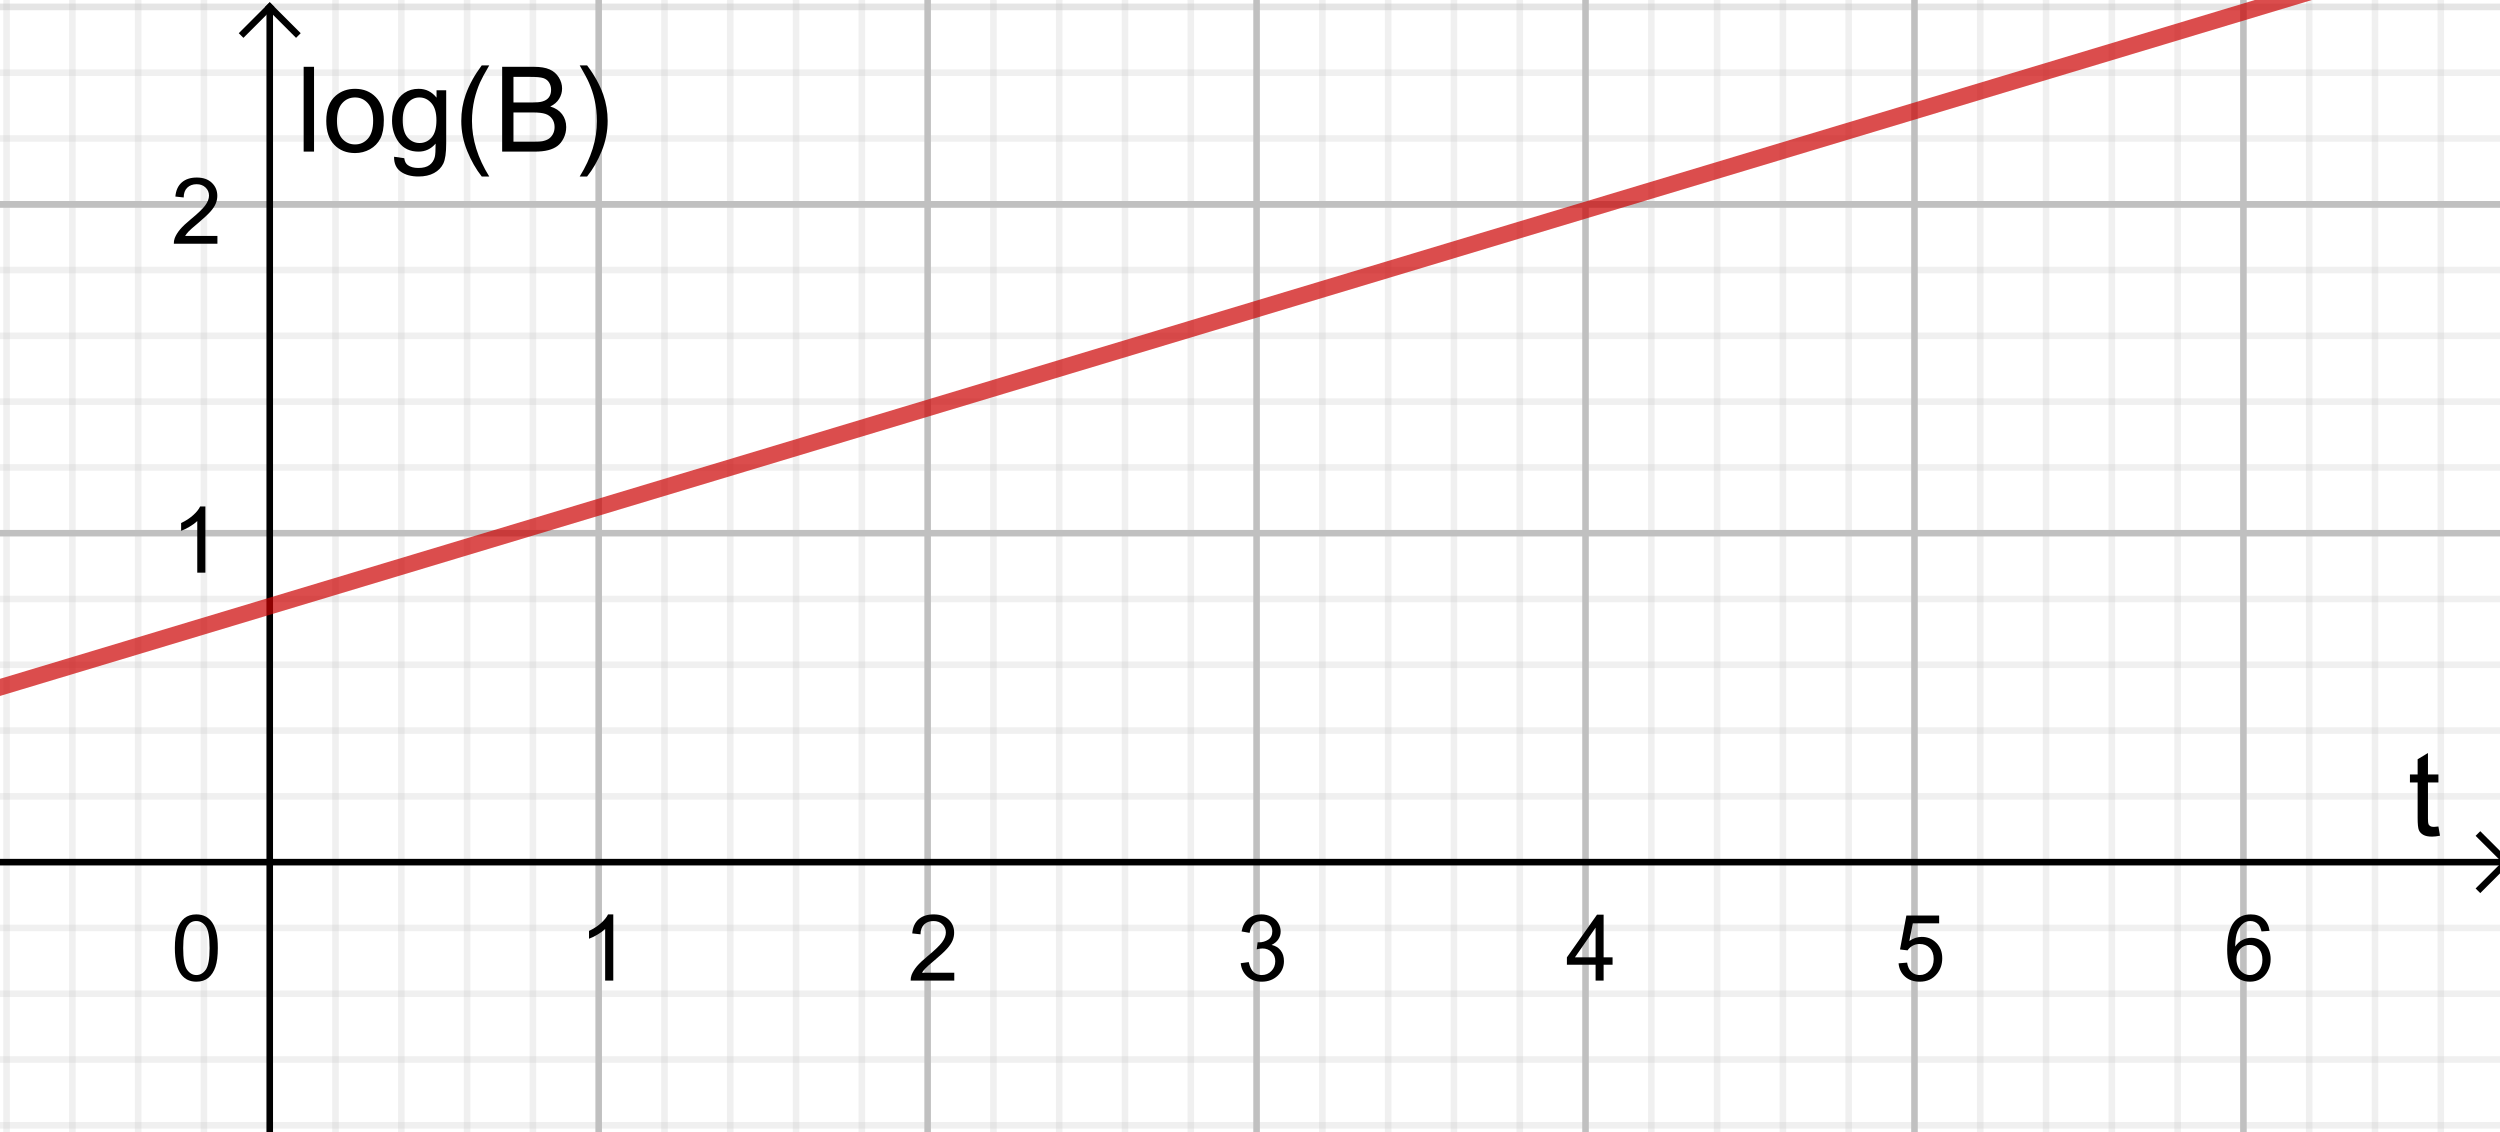 <?xml version="1.0" encoding="ISO-8859-1" standalone="no"?>

<svg 
     version="1.1"
     baseProfile="full"
     xmlns="http://www.w3.org/2000/svg"
     xmlns:xlink="http://www.w3.org/1999/xlink"
     xmlns:ev="http://www.w3.org/2001/xml-events"
     width="7.64cm"
     height="3.46cm"
     viewBox="0 0 380 172"
     >
<title>

</title>
<g stroke-linejoin="miter" stroke-dashoffset="0" stroke-dasharray="none" stroke-width="1" stroke-miterlimit="10.000" stroke-linecap="square">
<clipPath id="clip65c2c572-3e67-4a1f-8aff-c4e34e99fd6f">
  <path d="M 0 0 L 0 173.00 L 382.00 173.00 L 382.00 0 z"/>
</clipPath>
<g clip-path="url(#clip1)">
<g stroke-linejoin="round" stroke-linecap="round" fill="none" stroke-opacity="1" stroke="#c0c0c0">
  <path d="M 91.000 0 L 91.000 173.00"/>
</g> <!-- drawing style -->
</g> <!-- clip1 -->
<clipPath id="clipc0432c75-0e5a-4125-a493-225ea3cfb9c7">
  <path d="M 0 0 L 0 173.00 L 382.00 173.00 L 382.00 0 z"/>
</clipPath>
<g clip-path="url(#clip2)">
<g stroke-linejoin="round" stroke-linecap="round" fill="none" stroke-opacity="1" stroke="#c0c0c0">
  <path d="M 141.00 0 L 141.00 173.00"/>
</g> <!-- drawing style -->
</g> <!-- clip2 -->
<clipPath id="clip2753e422-92ca-4039-81b5-aee758c461e2">
  <path d="M 0 0 L 0 173.00 L 382.00 173.00 L 382.00 0 z"/>
</clipPath>
<g clip-path="url(#clip3)">
<g stroke-linejoin="round" stroke-linecap="round" fill="none" stroke-opacity="1" stroke="#c0c0c0">
  <path d="M 191.00 0 L 191.00 173.00"/>
</g> <!-- drawing style -->
</g> <!-- clip3 -->
<clipPath id="clip6a81b5d7-15d8-4411-909d-c69fa2ce0840">
  <path d="M 0 0 L 0 173.00 L 382.00 173.00 L 382.00 0 z"/>
</clipPath>
<g clip-path="url(#clip4)">
<g stroke-linejoin="round" stroke-linecap="round" fill="none" stroke-opacity="1" stroke="#c0c0c0">
  <path d="M 241.00 0 L 241.00 173.00"/>
</g> <!-- drawing style -->
</g> <!-- clip4 -->
<clipPath id="clipaecf632b-cd92-4da4-be23-eaf714f3f48a">
  <path d="M 0 0 L 0 173.00 L 382.00 173.00 L 382.00 0 z"/>
</clipPath>
<g clip-path="url(#clip5)">
<g stroke-linejoin="round" stroke-linecap="round" fill="none" stroke-opacity="1" stroke="#c0c0c0">
  <path d="M 291.00 0 L 291.00 173.00"/>
</g> <!-- drawing style -->
</g> <!-- clip5 -->
<clipPath id="clipe03d9c96-35ff-47f0-9269-f8fd422419fd">
  <path d="M 0 0 L 0 173.00 L 382.00 173.00 L 382.00 0 z"/>
</clipPath>
<g clip-path="url(#clip6)">
<g stroke-linejoin="round" stroke-linecap="round" fill="none" stroke-opacity="1" stroke="#c0c0c0">
  <path d="M 341.00 0 L 341.00 173.00"/>
</g> <!-- drawing style -->
</g> <!-- clip6 -->
<clipPath id="clip3c2e824b-1a6a-4e39-a40b-6791b0d5e3d5">
  <path d="M 0 0 L 0 173.00 L 382.00 173.00 L 382.00 0 z"/>
</clipPath>
<g clip-path="url(#clip7)">
<g stroke-linejoin="round" stroke-linecap="round" fill="none" stroke-opacity=".235" stroke="#c0c0c0">
  <path d="M 1 0 L 1 173.00"/>
</g> <!-- drawing style -->
</g> <!-- clip7 -->
<clipPath id="clipfbf97f90-8a1a-47db-a362-48441f0a7667">
  <path d="M 0 0 L 0 173.00 L 382.00 173.00 L 382.00 0 z"/>
</clipPath>
<g clip-path="url(#clip8)">
<g stroke-linejoin="round" stroke-linecap="round" fill="none" stroke-opacity=".235" stroke="#c0c0c0">
  <path d="M 11.000 0 L 11.000 173.00"/>
</g> <!-- drawing style -->
</g> <!-- clip8 -->
<clipPath id="clip40d5bb3a-4384-438f-88b5-918578bf55a9">
  <path d="M 0 0 L 0 173.00 L 382.00 173.00 L 382.00 0 z"/>
</clipPath>
<g clip-path="url(#clip9)">
<g stroke-linejoin="round" stroke-linecap="round" fill="none" stroke-opacity=".235" stroke="#c0c0c0">
  <path d="M 21.000 0 L 21.000 173.00"/>
</g> <!-- drawing style -->
</g> <!-- clip9 -->
<clipPath id="clip539fcb2d-0410-4299-9dd5-641f99b76218">
  <path d="M 0 0 L 0 173.00 L 382.00 173.00 L 382.00 0 z"/>
</clipPath>
<g clip-path="url(#clip10)">
<g stroke-linejoin="round" stroke-linecap="round" fill="none" stroke-opacity=".235" stroke="#c0c0c0">
  <path d="M 31.000 0 L 31.000 173.00"/>
</g> <!-- drawing style -->
</g> <!-- clip10 -->
<clipPath id="clip19096dff-2b29-42fe-bbbf-38d56c587f28">
  <path d="M 0 0 L 0 173.00 L 382.00 173.00 L 382.00 0 z"/>
</clipPath>
<g clip-path="url(#clip11)">
<g stroke-linejoin="round" stroke-linecap="round" fill="none" stroke-opacity=".235" stroke="#c0c0c0">
  <path d="M 51.000 0 L 51.000 173.00"/>
</g> <!-- drawing style -->
</g> <!-- clip11 -->
<clipPath id="clip4ddb5904-b169-4f4c-b1a8-5448052ece55">
  <path d="M 0 0 L 0 173.00 L 382.00 173.00 L 382.00 0 z"/>
</clipPath>
<g clip-path="url(#clip12)">
<g stroke-linejoin="round" stroke-linecap="round" fill="none" stroke-opacity=".235" stroke="#c0c0c0">
  <path d="M 61.000 0 L 61.000 173.00"/>
</g> <!-- drawing style -->
</g> <!-- clip12 -->
<clipPath id="clipbff26ca8-50f3-48b4-b5fd-2917a8d36488">
  <path d="M 0 0 L 0 173.00 L 382.00 173.00 L 382.00 0 z"/>
</clipPath>
<g clip-path="url(#clip13)">
<g stroke-linejoin="round" stroke-linecap="round" fill="none" stroke-opacity=".235" stroke="#c0c0c0">
  <path d="M 71.000 0 L 71.000 173.00"/>
</g> <!-- drawing style -->
</g> <!-- clip13 -->
<clipPath id="clipc0234b85-43d2-4a56-8540-3cb74c91c336">
  <path d="M 0 0 L 0 173.00 L 382.00 173.00 L 382.00 0 z"/>
</clipPath>
<g clip-path="url(#clip14)">
<g stroke-linejoin="round" stroke-linecap="round" fill="none" stroke-opacity=".235" stroke="#c0c0c0">
  <path d="M 81.000 0 L 81.000 173.00"/>
</g> <!-- drawing style -->
</g> <!-- clip14 -->
<clipPath id="clipda326563-be13-4e89-9fab-4cc23d89726b">
  <path d="M 0 0 L 0 173.00 L 382.00 173.00 L 382.00 0 z"/>
</clipPath>
<g clip-path="url(#clip15)">
<g stroke-linejoin="round" stroke-linecap="round" fill="none" stroke-opacity=".235" stroke="#c0c0c0">
  <path d="M 101.00 0 L 101.00 173.00"/>
</g> <!-- drawing style -->
</g> <!-- clip15 -->
<clipPath id="clip07651753-f169-4a10-9f62-92defd704716">
  <path d="M 0 0 L 0 173.00 L 382.00 173.00 L 382.00 0 z"/>
</clipPath>
<g clip-path="url(#clip16)">
<g stroke-linejoin="round" stroke-linecap="round" fill="none" stroke-opacity=".235" stroke="#c0c0c0">
  <path d="M 111.00 0 L 111.00 173.00"/>
</g> <!-- drawing style -->
</g> <!-- clip16 -->
<clipPath id="clip38675a0f-a9d0-42ab-a4e1-ee67f238c51b">
  <path d="M 0 0 L 0 173.00 L 382.00 173.00 L 382.00 0 z"/>
</clipPath>
<g clip-path="url(#clip17)">
<g stroke-linejoin="round" stroke-linecap="round" fill="none" stroke-opacity=".235" stroke="#c0c0c0">
  <path d="M 121.00 0 L 121.00 173.00"/>
</g> <!-- drawing style -->
</g> <!-- clip17 -->
<clipPath id="clip12cce4a9-cfaf-48b8-88f4-08c58465f3a8">
  <path d="M 0 0 L 0 173.00 L 382.00 173.00 L 382.00 0 z"/>
</clipPath>
<g clip-path="url(#clip18)">
<g stroke-linejoin="round" stroke-linecap="round" fill="none" stroke-opacity=".235" stroke="#c0c0c0">
  <path d="M 131.00 0 L 131.00 173.00"/>
</g> <!-- drawing style -->
</g> <!-- clip18 -->
<clipPath id="clip9e01df93-3df6-402f-9a75-8bfdbba3a7d9">
  <path d="M 0 0 L 0 173.00 L 382.00 173.00 L 382.00 0 z"/>
</clipPath>
<g clip-path="url(#clip19)">
<g stroke-linejoin="round" stroke-linecap="round" fill="none" stroke-opacity=".235" stroke="#c0c0c0">
  <path d="M 151.00 0 L 151.00 173.00"/>
</g> <!-- drawing style -->
</g> <!-- clip19 -->
<clipPath id="clip64ac5da7-9775-480c-a0a4-957e2abfe3a5">
  <path d="M 0 0 L 0 173.00 L 382.00 173.00 L 382.00 0 z"/>
</clipPath>
<g clip-path="url(#clip20)">
<g stroke-linejoin="round" stroke-linecap="round" fill="none" stroke-opacity=".235" stroke="#c0c0c0">
  <path d="M 161.00 0 L 161.00 173.00"/>
</g> <!-- drawing style -->
</g> <!-- clip20 -->
<clipPath id="clipefd4da7f-3c4a-4fe6-ae80-bc0614d7446f">
  <path d="M 0 0 L 0 173.00 L 382.00 173.00 L 382.00 0 z"/>
</clipPath>
<g clip-path="url(#clip21)">
<g stroke-linejoin="round" stroke-linecap="round" fill="none" stroke-opacity=".235" stroke="#c0c0c0">
  <path d="M 171.00 0 L 171.00 173.00"/>
</g> <!-- drawing style -->
</g> <!-- clip21 -->
<clipPath id="clipf04b3e50-bc46-4715-8409-c68715c9d0a0">
  <path d="M 0 0 L 0 173.00 L 382.00 173.00 L 382.00 0 z"/>
</clipPath>
<g clip-path="url(#clip22)">
<g stroke-linejoin="round" stroke-linecap="round" fill="none" stroke-opacity=".235" stroke="#c0c0c0">
  <path d="M 181.00 0 L 181.00 173.00"/>
</g> <!-- drawing style -->
</g> <!-- clip22 -->
<clipPath id="clipdeedff25-f10a-4c74-9ce6-695e654b4b69">
  <path d="M 0 0 L 0 173.00 L 382.00 173.00 L 382.00 0 z"/>
</clipPath>
<g clip-path="url(#clip23)">
<g stroke-linejoin="round" stroke-linecap="round" fill="none" stroke-opacity=".235" stroke="#c0c0c0">
  <path d="M 201.00 0 L 201.00 173.00"/>
</g> <!-- drawing style -->
</g> <!-- clip23 -->
<clipPath id="clipa3d6719c-fff0-451c-a0a8-c60e29908b1c">
  <path d="M 0 0 L 0 173.00 L 382.00 173.00 L 382.00 0 z"/>
</clipPath>
<g clip-path="url(#clip24)">
<g stroke-linejoin="round" stroke-linecap="round" fill="none" stroke-opacity=".235" stroke="#c0c0c0">
  <path d="M 211.00 0 L 211.00 173.00"/>
</g> <!-- drawing style -->
</g> <!-- clip24 -->
<clipPath id="clip3af35034-0926-4926-bd18-34de7d4a3c4c">
  <path d="M 0 0 L 0 173.00 L 382.00 173.00 L 382.00 0 z"/>
</clipPath>
<g clip-path="url(#clip25)">
<g stroke-linejoin="round" stroke-linecap="round" fill="none" stroke-opacity=".235" stroke="#c0c0c0">
  <path d="M 221.00 0 L 221.00 173.00"/>
</g> <!-- drawing style -->
</g> <!-- clip25 -->
<clipPath id="clip259b6c9b-bd9f-4b6a-83ad-3448b94bf24f">
  <path d="M 0 0 L 0 173.00 L 382.00 173.00 L 382.00 0 z"/>
</clipPath>
<g clip-path="url(#clip26)">
<g stroke-linejoin="round" stroke-linecap="round" fill="none" stroke-opacity=".235" stroke="#c0c0c0">
  <path d="M 231.00 0 L 231.00 173.00"/>
</g> <!-- drawing style -->
</g> <!-- clip26 -->
<clipPath id="clipe3a33da7-001f-4bc6-acd8-945fd3911c69">
  <path d="M 0 0 L 0 173.00 L 382.00 173.00 L 382.00 0 z"/>
</clipPath>
<g clip-path="url(#clip27)">
<g stroke-linejoin="round" stroke-linecap="round" fill="none" stroke-opacity=".235" stroke="#c0c0c0">
  <path d="M 251.00 0 L 251.00 173.00"/>
</g> <!-- drawing style -->
</g> <!-- clip27 -->
<clipPath id="clip4b6d0717-247b-4b46-9794-83420c0ed846">
  <path d="M 0 0 L 0 173.00 L 382.00 173.00 L 382.00 0 z"/>
</clipPath>
<g clip-path="url(#clip28)">
<g stroke-linejoin="round" stroke-linecap="round" fill="none" stroke-opacity=".235" stroke="#c0c0c0">
  <path d="M 261.00 0 L 261.00 173.00"/>
</g> <!-- drawing style -->
</g> <!-- clip28 -->
<clipPath id="clip634effc3-ab34-4ef4-8dee-746ae966acff">
  <path d="M 0 0 L 0 173.00 L 382.00 173.00 L 382.00 0 z"/>
</clipPath>
<g clip-path="url(#clip29)">
<g stroke-linejoin="round" stroke-linecap="round" fill="none" stroke-opacity=".235" stroke="#c0c0c0">
  <path d="M 271.00 0 L 271.00 173.00"/>
</g> <!-- drawing style -->
</g> <!-- clip29 -->
<clipPath id="clip858d9de5-e57f-4ea9-a8ec-0083a56e8d21">
  <path d="M 0 0 L 0 173.00 L 382.00 173.00 L 382.00 0 z"/>
</clipPath>
<g clip-path="url(#clip30)">
<g stroke-linejoin="round" stroke-linecap="round" fill="none" stroke-opacity=".235" stroke="#c0c0c0">
  <path d="M 281.00 0 L 281.00 173.00"/>
</g> <!-- drawing style -->
</g> <!-- clip30 -->
<clipPath id="clipdd031cde-bda4-4c55-b24e-2dff40b1eb8c">
  <path d="M 0 0 L 0 173.00 L 382.00 173.00 L 382.00 0 z"/>
</clipPath>
<g clip-path="url(#clip31)">
<g stroke-linejoin="round" stroke-linecap="round" fill="none" stroke-opacity=".235" stroke="#c0c0c0">
  <path d="M 301.00 0 L 301.00 173.00"/>
</g> <!-- drawing style -->
</g> <!-- clip31 -->
<clipPath id="clipbda6e6b9-da83-43f3-bef1-975058e25624">
  <path d="M 0 0 L 0 173.00 L 382.00 173.00 L 382.00 0 z"/>
</clipPath>
<g clip-path="url(#clip32)">
<g stroke-linejoin="round" stroke-linecap="round" fill="none" stroke-opacity=".235" stroke="#c0c0c0">
  <path d="M 311.00 0 L 311.00 173.00"/>
</g> <!-- drawing style -->
</g> <!-- clip32 -->
<clipPath id="clipe8903939-6992-4d6d-ac26-0653a7beb050">
  <path d="M 0 0 L 0 173.00 L 382.00 173.00 L 382.00 0 z"/>
</clipPath>
<g clip-path="url(#clip33)">
<g stroke-linejoin="round" stroke-linecap="round" fill="none" stroke-opacity=".235" stroke="#c0c0c0">
  <path d="M 321.00 0 L 321.00 173.00"/>
</g> <!-- drawing style -->
</g> <!-- clip33 -->
<clipPath id="clipbc240666-de58-48bd-8b43-6e8552351325">
  <path d="M 0 0 L 0 173.00 L 382.00 173.00 L 382.00 0 z"/>
</clipPath>
<g clip-path="url(#clip34)">
<g stroke-linejoin="round" stroke-linecap="round" fill="none" stroke-opacity=".235" stroke="#c0c0c0">
  <path d="M 331.00 0 L 331.00 173.00"/>
</g> <!-- drawing style -->
</g> <!-- clip34 -->
<clipPath id="clipf482dcd2-1336-4bce-9f2e-c592ddb18de1">
  <path d="M 0 0 L 0 173.00 L 382.00 173.00 L 382.00 0 z"/>
</clipPath>
<g clip-path="url(#clip35)">
<g stroke-linejoin="round" stroke-linecap="round" fill="none" stroke-opacity=".235" stroke="#c0c0c0">
  <path d="M 351.00 0 L 351.00 173.00"/>
</g> <!-- drawing style -->
</g> <!-- clip35 -->
<clipPath id="clip56dd2dd0-9475-4007-9b81-fe8cb84a28b1">
  <path d="M 0 0 L 0 173.00 L 382.00 173.00 L 382.00 0 z"/>
</clipPath>
<g clip-path="url(#clip36)">
<g stroke-linejoin="round" stroke-linecap="round" fill="none" stroke-opacity=".235" stroke="#c0c0c0">
  <path d="M 361.00 0 L 361.00 173.00"/>
</g> <!-- drawing style -->
</g> <!-- clip36 -->
<clipPath id="clipb7053d25-bbe7-4407-9918-437e637a82fc">
  <path d="M 0 0 L 0 173.00 L 382.00 173.00 L 382.00 0 z"/>
</clipPath>
<g clip-path="url(#clip37)">
<g stroke-linejoin="round" stroke-linecap="round" fill="none" stroke-opacity=".235" stroke="#c0c0c0">
  <path d="M 371.00 0 L 371.00 173.00"/>
</g> <!-- drawing style -->
</g> <!-- clip37 -->
<clipPath id="clipee3acf38-a50d-4d93-9120-7a5690b11dbe">
  <path d="M 0 0 L 0 173.00 L 382.00 173.00 L 382.00 0 z"/>
</clipPath>
<g clip-path="url(#clip38)">
<g stroke-linejoin="round" stroke-linecap="round" fill="none" stroke-opacity=".235" stroke="#c0c0c0">
  <path d="M 381.00 0 L 381.00 173.00"/>
</g> <!-- drawing style -->
</g> <!-- clip38 -->
<clipPath id="clipaddddc26-3f7b-42db-89c2-4724b9b526ba">
  <path d="M 0 0 L 0 173.00 L 382.00 173.00 L 382.00 0 z"/>
</clipPath>
<g clip-path="url(#clip39)">
<g stroke-linejoin="round" stroke-linecap="round" fill="none" stroke-opacity="1" stroke="#c0c0c0">
  <path d="M 0 31.000 L 382.00 31.000"/>
</g> <!-- drawing style -->
</g> <!-- clip39 -->
<clipPath id="clip4015b28e-a094-46c0-98e3-bedca0f29d93">
  <path d="M 0 0 L 0 173.00 L 382.00 173.00 L 382.00 0 z"/>
</clipPath>
<g clip-path="url(#clip40)">
<g stroke-linejoin="round" stroke-linecap="round" fill="none" stroke-opacity="1" stroke="#c0c0c0">
  <path d="M 0 31.000 L 382.00 31.000"/>
</g> <!-- drawing style -->
</g> <!-- clip40 -->
<clipPath id="clip36cccc2c-6f17-4347-b32e-89fe69776cf1">
  <path d="M 0 0 L 0 173.00 L 382.00 173.00 L 382.00 0 z"/>
</clipPath>
<g clip-path="url(#clip41)">
<g stroke-linejoin="round" stroke-linecap="round" fill="none" stroke-opacity="1" stroke="#c0c0c0">
  <path d="M 0 81.000 L 382.00 81.000"/>
</g> <!-- drawing style -->
</g> <!-- clip41 -->
<clipPath id="clip642dd98b-d76f-4459-b9ff-d27755f118bd">
  <path d="M 0 0 L 0 173.00 L 382.00 173.00 L 382.00 0 z"/>
</clipPath>
<g clip-path="url(#clip42)">
<g stroke-linejoin="round" stroke-linecap="round" fill="none" stroke-opacity=".235" stroke="#c0c0c0">
  <path d="M 0 1 L 382.00 1"/>
</g> <!-- drawing style -->
</g> <!-- clip42 -->
<clipPath id="clip9a05eafb-e2fc-4065-b470-ffaa84e82f5a">
  <path d="M 0 0 L 0 173.00 L 382.00 173.00 L 382.00 0 z"/>
</clipPath>
<g clip-path="url(#clip43)">
<g stroke-linejoin="round" stroke-linecap="round" fill="none" stroke-opacity=".235" stroke="#c0c0c0">
  <path d="M 0 1 L 382.00 1"/>
</g> <!-- drawing style -->
</g> <!-- clip43 -->
<clipPath id="clipc3c74ed2-ab58-4154-a9ec-b56b1219c65a">
  <path d="M 0 0 L 0 173.00 L 382.00 173.00 L 382.00 0 z"/>
</clipPath>
<g clip-path="url(#clip44)">
<g stroke-linejoin="round" stroke-linecap="round" fill="none" stroke-opacity=".235" stroke="#c0c0c0">
  <path d="M 0 11.000 L 382.00 11.000"/>
</g> <!-- drawing style -->
</g> <!-- clip44 -->
<clipPath id="clipcc6092e7-3aa3-43a1-8f84-6a21086f36ae">
  <path d="M 0 0 L 0 173.00 L 382.00 173.00 L 382.00 0 z"/>
</clipPath>
<g clip-path="url(#clip45)">
<g stroke-linejoin="round" stroke-linecap="round" fill="none" stroke-opacity=".235" stroke="#c0c0c0">
  <path d="M 0 21.000 L 382.00 21.000"/>
</g> <!-- drawing style -->
</g> <!-- clip45 -->
<clipPath id="clipd01a3b7f-06bb-4ebc-b7ec-4ae0c061bb86">
  <path d="M 0 0 L 0 173.00 L 382.00 173.00 L 382.00 0 z"/>
</clipPath>
<g clip-path="url(#clip46)">
<g stroke-linejoin="round" stroke-linecap="round" fill="none" stroke-opacity=".235" stroke="#c0c0c0">
  <path d="M 0 41.000 L 382.00 41.000"/>
</g> <!-- drawing style -->
</g> <!-- clip46 -->
<clipPath id="clip4c5247f8-e5e2-4f36-9f4d-b11ad9f49f5c">
  <path d="M 0 0 L 0 173.00 L 382.00 173.00 L 382.00 0 z"/>
</clipPath>
<g clip-path="url(#clip47)">
<g stroke-linejoin="round" stroke-linecap="round" fill="none" stroke-opacity=".235" stroke="#c0c0c0">
  <path d="M 0 51.000 L 382.00 51.000"/>
</g> <!-- drawing style -->
</g> <!-- clip47 -->
<clipPath id="clip164f82f5-fa43-43ab-ab82-48e3c4e2e672">
  <path d="M 0 0 L 0 173.00 L 382.00 173.00 L 382.00 0 z"/>
</clipPath>
<g clip-path="url(#clip48)">
<g stroke-linejoin="round" stroke-linecap="round" fill="none" stroke-opacity=".235" stroke="#c0c0c0">
  <path d="M 0 61.000 L 382.00 61.000"/>
</g> <!-- drawing style -->
</g> <!-- clip48 -->
<clipPath id="clip15c146e0-cdd2-4546-8b31-8d6bfcc0d2ad">
  <path d="M 0 0 L 0 173.00 L 382.00 173.00 L 382.00 0 z"/>
</clipPath>
<g clip-path="url(#clip49)">
<g stroke-linejoin="round" stroke-linecap="round" fill="none" stroke-opacity=".235" stroke="#c0c0c0">
  <path d="M 0 71.000 L 382.00 71.000"/>
</g> <!-- drawing style -->
</g> <!-- clip49 -->
<clipPath id="clipd3d465b3-6591-4f05-967c-b32a5870c14d">
  <path d="M 0 0 L 0 173.00 L 382.00 173.00 L 382.00 0 z"/>
</clipPath>
<g clip-path="url(#clip50)">
<g stroke-linejoin="round" stroke-linecap="round" fill="none" stroke-opacity=".235" stroke="#c0c0c0">
  <path d="M 0 91.000 L 382.00 91.000"/>
</g> <!-- drawing style -->
</g> <!-- clip50 -->
<clipPath id="clip14a1f4b4-69f7-4524-841c-60b73215afbd">
  <path d="M 0 0 L 0 173.00 L 382.00 173.00 L 382.00 0 z"/>
</clipPath>
<g clip-path="url(#clip51)">
<g stroke-linejoin="round" stroke-linecap="round" fill="none" stroke-opacity=".235" stroke="#c0c0c0">
  <path d="M 0 101.00 L 382.00 101.00"/>
</g> <!-- drawing style -->
</g> <!-- clip51 -->
<clipPath id="clipf285a564-cacf-44d4-b61a-7792c1d395d6">
  <path d="M 0 0 L 0 173.00 L 382.00 173.00 L 382.00 0 z"/>
</clipPath>
<g clip-path="url(#clip52)">
<g stroke-linejoin="round" stroke-linecap="round" fill="none" stroke-opacity=".235" stroke="#c0c0c0">
  <path d="M 0 111.00 L 382.00 111.00"/>
</g> <!-- drawing style -->
</g> <!-- clip52 -->
<clipPath id="clip513f752a-87e7-40e8-b234-66ad08a62c3c">
  <path d="M 0 0 L 0 173.00 L 382.00 173.00 L 382.00 0 z"/>
</clipPath>
<g clip-path="url(#clip53)">
<g stroke-linejoin="round" stroke-linecap="round" fill="none" stroke-opacity=".235" stroke="#c0c0c0">
  <path d="M 0 121.00 L 382.00 121.00"/>
</g> <!-- drawing style -->
</g> <!-- clip53 -->
<clipPath id="clipd9e98d86-b375-42af-a657-e1665de14b9f">
  <path d="M 0 0 L 0 173.00 L 382.00 173.00 L 382.00 0 z"/>
</clipPath>
<g clip-path="url(#clip54)">
<g stroke-linejoin="round" stroke-linecap="round" fill="none" stroke-opacity=".235" stroke="#c0c0c0">
  <path d="M 0 141.00 L 382.00 141.00"/>
</g> <!-- drawing style -->
</g> <!-- clip54 -->
<clipPath id="clipc23d93ab-ac67-4b56-93ed-2abbfe14b0e6">
  <path d="M 0 0 L 0 173.00 L 382.00 173.00 L 382.00 0 z"/>
</clipPath>
<g clip-path="url(#clip55)">
<g stroke-linejoin="round" stroke-linecap="round" fill="none" stroke-opacity=".235" stroke="#c0c0c0">
  <path d="M 0 151.00 L 382.00 151.00"/>
</g> <!-- drawing style -->
</g> <!-- clip55 -->
<clipPath id="clipd776719c-81a1-44f0-9396-d6b1540aa31c">
  <path d="M 0 0 L 0 173.00 L 382.00 173.00 L 382.00 0 z"/>
</clipPath>
<g clip-path="url(#clip56)">
<g stroke-linejoin="round" stroke-linecap="round" fill="none" stroke-opacity=".235" stroke="#c0c0c0">
  <path d="M 0 161.00 L 382.00 161.00"/>
</g> <!-- drawing style -->
</g> <!-- clip56 -->
<clipPath id="clip3c5f39e7-4bb1-4be7-ad6f-52fbaf1a375c">
  <path d="M 0 0 L 0 173.00 L 382.00 173.00 L 382.00 0 z"/>
</clipPath>
<g clip-path="url(#clip57)">
<g stroke-linejoin="round" stroke-linecap="round" fill="none" stroke-opacity=".235" stroke="#c0c0c0">
  <path d="M 0 171.00 L 382.00 171.00"/>
</g> <!-- drawing style -->
</g> <!-- clip57 -->
<clipPath id="clip928d59f7-8df6-43dc-824a-8c1931fef7c9">
  <path d="M 0 0 L 0 173.00 L 382.00 173.00 L 382.00 0 z"/>
</clipPath>
<g clip-path="url(#clip58)">
<g stroke-linecap="butt" fill="none" stroke-opacity="1" stroke="#000000">
  <path d="M 41.000 2 L 41.000 173.00"/>
</g> <!-- drawing style -->
</g> <!-- clip58 -->
<clipPath id="clipf6bbcad5-bd24-4fed-a406-9731e1378fdd">
  <path d="M 0 0 L 0 173.00 L 382.00 173.00 L 382.00 0 z"/>
</clipPath>
<g clip-path="url(#clip59)">
<g stroke-linecap="butt" fill="none" stroke-opacity="1" stroke="#000000">
  <path d="M 41.000 1 L 37.000 5"/>
</g> <!-- drawing style -->
</g> <!-- clip59 -->
<clipPath id="clip5085382b-9f05-41b6-9bd1-99d9de6ecd19">
  <path d="M 0 0 L 0 173.00 L 382.00 173.00 L 382.00 0 z"/>
</clipPath>
<g clip-path="url(#clip60)">
<g stroke-linecap="butt" fill="none" stroke-opacity="1" stroke="#000000">
  <path d="M 41.000 1 L 45.000 5"/>
</g> <!-- drawing style -->
</g> <!-- clip60 -->
<clipPath id="clip37a5d212-71e6-4398-84a0-9387613a20fa">
  <path d="M 0 0 L 0 173.00 L 382.00 173.00 L 382.00 0 z"/>
</clipPath>
<g clip-path="url(#clip61)">
<g fill-opacity="1" fill-rule="nonzero" stroke="none" fill="#000000">
  <path d="M 370.64 125.58 L 370.88 126.98 Q 370.20 127.12 369.67 127.12 Q 368.81 127.12 368.34 126.85 Q 367.86 126.58 367.67 126.13 Q 367.48 125.69 367.48 124.27 L 367.48 118.89 L 366.31 118.89 L 366.31 117.67 L 367.48 117.67 L 367.48 115.36 L 369.05 114.41 L 369.05 117.67 L 370.64 117.67 L 370.64 118.89 L 369.05 118.89 L 369.05 124.36 Q 369.05 125.03 369.13 125.23 Q 369.22 125.42 369.41 125.53 Q 369.59 125.64 369.95 125.64 Q 370.20 125.64 370.64 125.58 z"/>
</g> <!-- drawing style -->
</g> <!-- clip61 -->
<clipPath id="clipf3181f7b-a132-4dfa-bf73-221ae7b5b088">
  <path d="M 0 0 L 0 173.00 L 382.00 173.00 L 382.00 0 z"/>
</clipPath>
<g clip-path="url(#clip62)">
<g stroke-linecap="butt" fill="none" stroke-opacity="1" stroke="#000000">
  <path d="M 0 131.00 L 380.00 131.00"/>
</g> <!-- drawing style -->
</g> <!-- clip62 -->
<clipPath id="clip4f0c9c43-e00f-4976-b1fb-9529eed0086e">
  <path d="M 0 0 L 0 173.00 L 382.00 173.00 L 382.00 0 z"/>
</clipPath>
<g clip-path="url(#clip63)">
<g stroke-linecap="butt" fill="none" stroke-opacity="1" stroke="#000000">
  <path d="M 381.00 131.00 L 377.00 127.00"/>
</g> <!-- drawing style -->
</g> <!-- clip63 -->
<clipPath id="clip8f591393-f109-40fb-8b51-f5fb313375f2">
  <path d="M 0 0 L 0 173.00 L 382.00 173.00 L 382.00 0 z"/>
</clipPath>
<g clip-path="url(#clip64)">
<g stroke-linecap="butt" fill="none" stroke-opacity="1" stroke="#000000">
  <path d="M 381.00 131.00 L 377.00 135.00"/>
</g> <!-- drawing style -->
</g> <!-- clip64 -->
<clipPath id="clip51a57c0b-d944-496f-9717-58ad6827be76">
  <path d="M 0 0 L 0 173.00 L 382.00 173.00 L 382.00 0 z"/>
</clipPath>
<g clip-path="url(#clip65)">
<g fill-opacity="1" fill-rule="nonzero" stroke="none" fill="#000000">
  <path d="M 93.219 149.00 L 91.984 149.00 L 91.984 141.16 Q 91.547 141.58 90.820 142.01 Q 90.094 142.44 89.531 142.64 L 89.531 141.45 Q 90.562 140.97 91.336 140.28 Q 92.109 139.59 92.422 138.94 L 93.219 138.94 L 93.219 149.00 z"/>
</g> <!-- drawing style -->
</g> <!-- clip65 -->
<clipPath id="clipcad044d9-b5a5-4c2c-8756-36495f8b42cc">
  <path d="M 0 0 L 0 173.00 L 382.00 173.00 L 382.00 0 z"/>
</clipPath>
<g clip-path="url(#clip66)">
<g fill-opacity="1" fill-rule="nonzero" stroke="none" fill="#000000">
  <path d="M 145.05 147.81 L 145.05 149.00 L 138.42 149.00 Q 138.41 148.56 138.56 148.14 Q 138.83 147.47 139.38 146.81 Q 139.94 146.16 140.98 145.30 Q 142.62 143.95 143.20 143.17 Q 143.77 142.39 143.77 141.69 Q 143.77 140.95 143.24 140.45 Q 142.72 139.95 141.89 139.95 Q 141.00 139.95 140.46 140.48 Q 139.92 141.02 139.92 141.97 L 138.66 141.83 Q 138.78 140.42 139.63 139.68 Q 140.48 138.94 141.91 138.94 Q 143.36 138.94 144.20 139.73 Q 145.03 140.53 145.03 141.72 Q 145.03 142.33 144.79 142.91 Q 144.55 143.48 143.98 144.12 Q 143.41 144.77 142.08 145.89 Q 140.97 146.81 140.66 147.15 Q 140.34 147.48 140.14 147.81 L 145.05 147.81 z"/>
</g> <!-- drawing style -->
</g> <!-- clip66 -->
<clipPath id="clipbef32551-d508-4656-ac62-de63f97fd09e">
  <path d="M 0 0 L 0 173.00 L 382.00 173.00 L 382.00 0 z"/>
</clipPath>
<g clip-path="url(#clip67)">
<g fill-opacity="1" fill-rule="nonzero" stroke="none" fill="#000000">
  <path d="M 188.59 146.36 L 189.81 146.19 Q 190.03 147.23 190.54 147.70 Q 191.05 148.16 191.78 148.16 Q 192.66 148.16 193.25 147.55 Q 193.84 146.95 193.84 146.06 Q 193.84 145.22 193.29 144.67 Q 192.73 144.12 191.89 144.12 Q 191.53 144.12 191.02 144.25 L 191.16 143.17 Q 191.28 143.19 191.34 143.19 Q 192.14 143.19 192.77 142.78 Q 193.39 142.38 193.39 141.52 Q 193.39 140.84 192.94 140.40 Q 192.48 139.95 191.75 139.95 Q 191.03 139.95 190.55 140.40 Q 190.08 140.84 189.94 141.75 L 188.72 141.53 Q 188.94 140.30 189.73 139.62 Q 190.53 138.94 191.72 138.94 Q 192.55 138.94 193.23 139.29 Q 193.92 139.64 194.29 140.25 Q 194.66 140.86 194.66 141.55 Q 194.66 142.19 194.31 142.72 Q 193.97 143.25 193.28 143.58 Q 194.17 143.78 194.66 144.42 Q 195.16 145.06 195.16 146.05 Q 195.16 147.36 194.20 148.27 Q 193.23 149.17 191.78 149.17 Q 190.45 149.17 189.59 148.39 Q 188.72 147.61 188.59 146.36 z"/>
</g> <!-- drawing style -->
</g> <!-- clip67 -->
<clipPath id="clipa5f578e6-84fd-48ad-bdd9-382133eeca58">
  <path d="M 0 0 L 0 173.00 L 382.00 173.00 L 382.00 0 z"/>
</clipPath>
<g clip-path="url(#clip68)">
<g fill-opacity="1" fill-rule="nonzero" stroke="none" fill="#000000">
  <path d="M 242.53 149.00 L 242.53 146.59 L 238.17 146.59 L 238.17 145.47 L 242.75 138.98 L 243.75 138.98 L 243.75 145.47 L 245.11 145.47 L 245.11 146.59 L 243.75 146.59 L 243.75 149.00 L 242.53 149.00 z M 242.53 145.47 L 242.53 140.95 L 239.39 145.47 L 242.53 145.47 z"/>
</g> <!-- drawing style -->
</g> <!-- clip68 -->
<clipPath id="clip0d5758ee-4d21-4e67-9115-613ffcdee05e">
  <path d="M 0 0 L 0 173.00 L 382.00 173.00 L 382.00 0 z"/>
</clipPath>
<g clip-path="url(#clip69)">
<g fill-opacity="1" fill-rule="nonzero" stroke="none" fill="#000000">
  <path d="M 288.58 146.38 L 289.88 146.27 Q 290.02 147.20 290.54 147.68 Q 291.06 148.16 291.80 148.16 Q 292.69 148.16 293.30 147.48 Q 293.92 146.81 293.92 145.72 Q 293.92 144.66 293.33 144.05 Q 292.73 143.44 291.78 143.44 Q 291.19 143.44 290.71 143.71 Q 290.23 143.98 289.95 144.41 L 288.80 144.27 L 289.77 139.11 L 294.75 139.11 L 294.75 140.30 L 290.75 140.30 L 290.22 142.98 Q 291.12 142.36 292.11 142.36 Q 293.42 142.36 294.32 143.27 Q 295.22 144.17 295.22 145.61 Q 295.22 146.97 294.44 147.95 Q 293.47 149.17 291.80 149.17 Q 290.44 149.17 289.57 148.41 Q 288.70 147.64 288.58 146.38 z"/>
</g> <!-- drawing style -->
</g> <!-- clip69 -->
<clipPath id="clipa52f1559-7802-47e5-86f2-99d1696f5f25">
  <path d="M 0 0 L 0 173.00 L 382.00 173.00 L 382.00 0 z"/>
</clipPath>
<g clip-path="url(#clip70)">
<g fill-opacity="1" fill-rule="nonzero" stroke="none" fill="#000000">
  <path d="M 344.97 141.44 L 343.75 141.53 Q 343.58 140.80 343.28 140.47 Q 342.78 139.95 342.05 139.95 Q 341.45 139.95 341.02 140.28 Q 340.44 140.70 340.10 141.52 Q 339.77 142.33 339.75 143.83 Q 340.19 143.16 340.84 142.83 Q 341.48 142.50 342.19 142.50 Q 343.42 142.50 344.28 143.41 Q 345.14 144.31 345.14 145.75 Q 345.14 146.69 344.73 147.50 Q 344.33 148.31 343.62 148.74 Q 342.91 149.17 342.00 149.17 Q 340.47 149.17 339.50 148.04 Q 338.53 146.91 338.53 144.31 Q 338.53 141.41 339.59 140.08 Q 340.53 138.94 342.12 138.94 Q 343.31 138.94 344.06 139.60 Q 344.81 140.27 344.97 141.44 z M 339.94 145.75 Q 339.94 146.39 340.21 146.97 Q 340.48 147.55 340.97 147.85 Q 341.45 148.16 341.98 148.16 Q 342.77 148.16 343.33 147.53 Q 343.89 146.91 343.89 145.83 Q 343.89 144.78 343.34 144.18 Q 342.78 143.58 341.94 143.58 Q 341.11 143.58 340.52 144.18 Q 339.94 144.78 339.94 145.75 z"/>
</g> <!-- drawing style -->
</g> <!-- clip70 -->
<clipPath id="clip5c1d5a48-48ac-434c-99de-eda49fa7ff4e">
  <path d="M 0 0 L 0 173.00 L 382.00 173.00 L 382.00 0 z"/>
</clipPath>
<g clip-path="url(#clip71)">
<g fill-opacity="1" fill-rule="nonzero" stroke="none" fill="#000000">
  <path d="M 46.156 23.000 L 46.156 10.109 L 47.734 10.109 L 47.734 23.000 L 46.156 23.000 z M 49.593 18.328 Q 49.593 15.734 51.046 14.484 Q 52.249 13.453 53.968 13.453 Q 55.905 13.453 57.124 14.719 Q 58.343 15.984 58.343 18.203 Q 58.343 20.000 57.804 21.031 Q 57.265 22.062 56.233 22.641 Q 55.202 23.219 53.968 23.219 Q 52.015 23.219 50.804 21.961 Q 49.593 20.703 49.593 18.328 z M 51.218 18.328 Q 51.218 20.125 51.999 21.016 Q 52.780 21.906 53.968 21.906 Q 55.155 21.906 55.937 21.008 Q 56.718 20.109 56.718 18.281 Q 56.718 16.547 55.929 15.656 Q 55.140 14.766 53.968 14.766 Q 52.780 14.766 51.999 15.656 Q 51.218 16.547 51.218 18.328 z M 59.900 23.781 L 61.447 24.000 Q 61.541 24.719 61.979 25.047 Q 62.572 25.484 63.588 25.484 Q 64.682 25.484 65.283 25.039 Q 65.885 24.594 66.088 23.812 Q 66.213 23.328 66.213 21.781 Q 65.166 23.000 63.619 23.000 Q 61.697 23.000 60.643 21.609 Q 59.588 20.219 59.588 18.281 Q 59.588 16.938 60.072 15.812 Q 60.557 14.688 61.479 14.070 Q 62.400 13.453 63.635 13.453 Q 65.291 13.453 66.354 14.797 L 66.354 13.672 L 67.822 13.672 L 67.822 21.734 Q 67.822 23.922 67.377 24.828 Q 66.932 25.734 65.971 26.258 Q 65.010 26.781 63.604 26.781 Q 61.932 26.781 60.900 26.031 Q 59.869 25.281 59.900 23.781 z M 61.213 18.172 Q 61.213 20.000 61.947 20.844 Q 62.682 21.688 63.775 21.688 Q 64.869 21.688 65.604 20.852 Q 66.338 20.016 66.338 18.219 Q 66.338 16.500 65.580 15.633 Q 64.822 14.766 63.744 14.766 Q 62.697 14.766 61.955 15.625 Q 61.213 16.484 61.213 18.172 z M 73.224 26.781 Q 71.927 25.141 71.021 22.922 Q 70.114 20.703 70.114 18.328 Q 70.114 16.234 70.786 14.328 Q 71.583 12.094 73.224 9.891 L 74.364 9.891 Q 73.302 11.719 72.958 12.500 Q 72.427 13.719 72.114 15.031 Q 71.739 16.688 71.739 18.344 Q 71.739 22.562 74.364 26.781 L 73.224 26.781 z M 76.327 23.000 L 76.327 10.109 L 81.171 10.109 Q 82.640 10.109 83.530 10.500 Q 84.421 10.891 84.929 11.703 Q 85.437 12.516 85.437 13.406 Q 85.437 14.234 84.991 14.969 Q 84.546 15.703 83.640 16.141 Q 84.812 16.484 85.437 17.312 Q 86.062 18.141 86.062 19.266 Q 86.062 20.172 85.679 20.945 Q 85.296 21.719 84.733 22.141 Q 84.171 22.562 83.327 22.781 Q 82.483 23.000 81.249 23.000 L 76.327 23.000 z M 78.046 15.531 L 80.827 15.531 Q 81.952 15.531 82.452 15.375 Q 83.108 15.188 83.437 14.742 Q 83.765 14.297 83.765 13.609 Q 83.765 12.969 83.452 12.484 Q 83.140 12.000 82.569 11.820 Q 81.999 11.641 80.608 11.641 L 78.046 11.641 L 78.046 15.531 z M 78.046 21.484 L 81.249 21.484 Q 82.077 21.484 82.405 21.422 Q 82.999 21.312 83.390 21.062 Q 83.780 20.812 84.038 20.344 Q 84.296 19.875 84.296 19.266 Q 84.296 18.547 83.929 18.016 Q 83.562 17.484 82.905 17.266 Q 82.249 17.047 81.015 17.047 L 78.046 17.047 L 78.046 21.484 z M 89.239 26.781 L 88.114 26.781 Q 90.739 22.562 90.739 18.344 Q 90.739 16.688 90.364 15.062 Q 90.067 13.750 89.521 12.531 Q 89.177 11.734 88.114 9.891 L 89.239 9.891 Q 90.896 12.094 91.692 14.328 Q 92.364 16.234 92.364 18.328 Q 92.364 20.703 91.458 22.922 Q 90.552 25.141 89.239 26.781 z"/>
</g> <!-- drawing style -->
</g> <!-- clip71 -->
<clipPath id="clip691e8e97-ab7d-4373-bf8e-7498d5d9eedd">
  <path d="M 0 0 L 0 173.00 L 382.00 173.00 L 382.00 0 z"/>
</clipPath>
<g clip-path="url(#clip72)">
<g fill-opacity="1" fill-rule="nonzero" stroke="none" fill="#000000">
  <path d="M 31.219 87.000 L 29.984 87.000 L 29.984 79.156 Q 29.547 79.578 28.820 80.008 Q 28.094 80.438 27.531 80.641 L 27.531 79.453 Q 28.562 78.969 29.336 78.281 Q 30.109 77.594 30.422 76.938 L 31.219 76.938 L 31.219 87.000 z"/>
</g> <!-- drawing style -->
</g> <!-- clip72 -->
<clipPath id="clip3a6abf13-e487-484b-8fe3-a29f902bf781">
  <path d="M 0 0 L 0 173.00 L 382.00 173.00 L 382.00 0 z"/>
</clipPath>
<g clip-path="url(#clip73)">
<g fill-opacity="1" fill-rule="nonzero" stroke="none" fill="#000000">
  <path d="M 33.047 35.812 L 33.047 37.000 L 26.422 37.000 Q 26.406 36.562 26.562 36.141 Q 26.828 35.469 27.383 34.812 Q 27.938 34.156 28.984 33.297 Q 30.625 31.953 31.195 31.172 Q 31.766 30.391 31.766 29.688 Q 31.766 28.953 31.242 28.453 Q 30.719 27.953 29.891 27.953 Q 29.000 27.953 28.461 28.484 Q 27.922 29.016 27.922 29.969 L 26.656 29.828 Q 26.781 28.422 27.633 27.680 Q 28.484 26.938 29.906 26.938 Q 31.359 26.938 32.195 27.734 Q 33.031 28.531 33.031 29.719 Q 33.031 30.328 32.789 30.906 Q 32.547 31.484 31.977 32.125 Q 31.406 32.766 30.078 33.891 Q 28.969 34.812 28.656 35.148 Q 28.344 35.484 28.141 35.812 L 33.047 35.812 z"/>
</g> <!-- drawing style -->
</g> <!-- clip73 -->
<clipPath id="clip1d0cb651-696b-4c9d-a69c-803f440390e0">
  <path d="M 0 0 L 0 173.00 L 382.00 173.00 L 382.00 0 z"/>
</clipPath>
<g clip-path="url(#clip74)">
<g fill-opacity="1" fill-rule="nonzero" stroke="none" fill="#000000">
  <path d="M 26.578 144.06 Q 26.578 142.28 26.945 141.20 Q 27.312 140.11 28.031 139.52 Q 28.750 138.94 29.844 138.94 Q 30.656 138.94 31.266 139.27 Q 31.875 139.59 32.273 140.20 Q 32.672 140.81 32.891 141.69 Q 33.109 142.56 33.109 144.06 Q 33.109 145.83 32.750 146.91 Q 32.391 147.98 31.672 148.58 Q 30.953 149.17 29.844 149.17 Q 28.406 149.17 27.578 148.12 Q 26.578 146.88 26.578 144.06 z M 27.844 144.06 Q 27.844 146.53 28.422 147.34 Q 29.000 148.16 29.844 148.16 Q 30.703 148.16 31.281 147.34 Q 31.859 146.52 31.859 144.06 Q 31.859 141.58 31.281 140.77 Q 30.703 139.95 29.828 139.95 Q 28.984 139.95 28.484 140.67 Q 27.844 141.59 27.844 144.06 z"/>
</g> <!-- drawing style -->
</g> <!-- clip74 -->
<g id="misc">
</g><!-- misc -->
<g id="layer0">
<clipPath id="clip0bca7872-4389-46d6-b8d8-279c2ae56805">
  <path d="M 0 0 L 0 173.00 L 382.00 173.00 L 382.00 0 z"/>
</clipPath>
<g clip-path="url(#clip75)">
<g stroke-linejoin="round" stroke-width="2.5" stroke-linecap="round" fill="none" stroke-opacity=".698" stroke="#cc0000">
  <path d="M -5 105.94 L 363.53 -5"/>
<title>Lijn f</title>
<desc>f: y = 0.3x + 0.78</desc>

</g> <!-- drawing style -->
</g> <!-- clip75 -->
</g><!-- layer0 -->
</g> <!-- default stroke -->
</svg> <!-- bounding box -->
